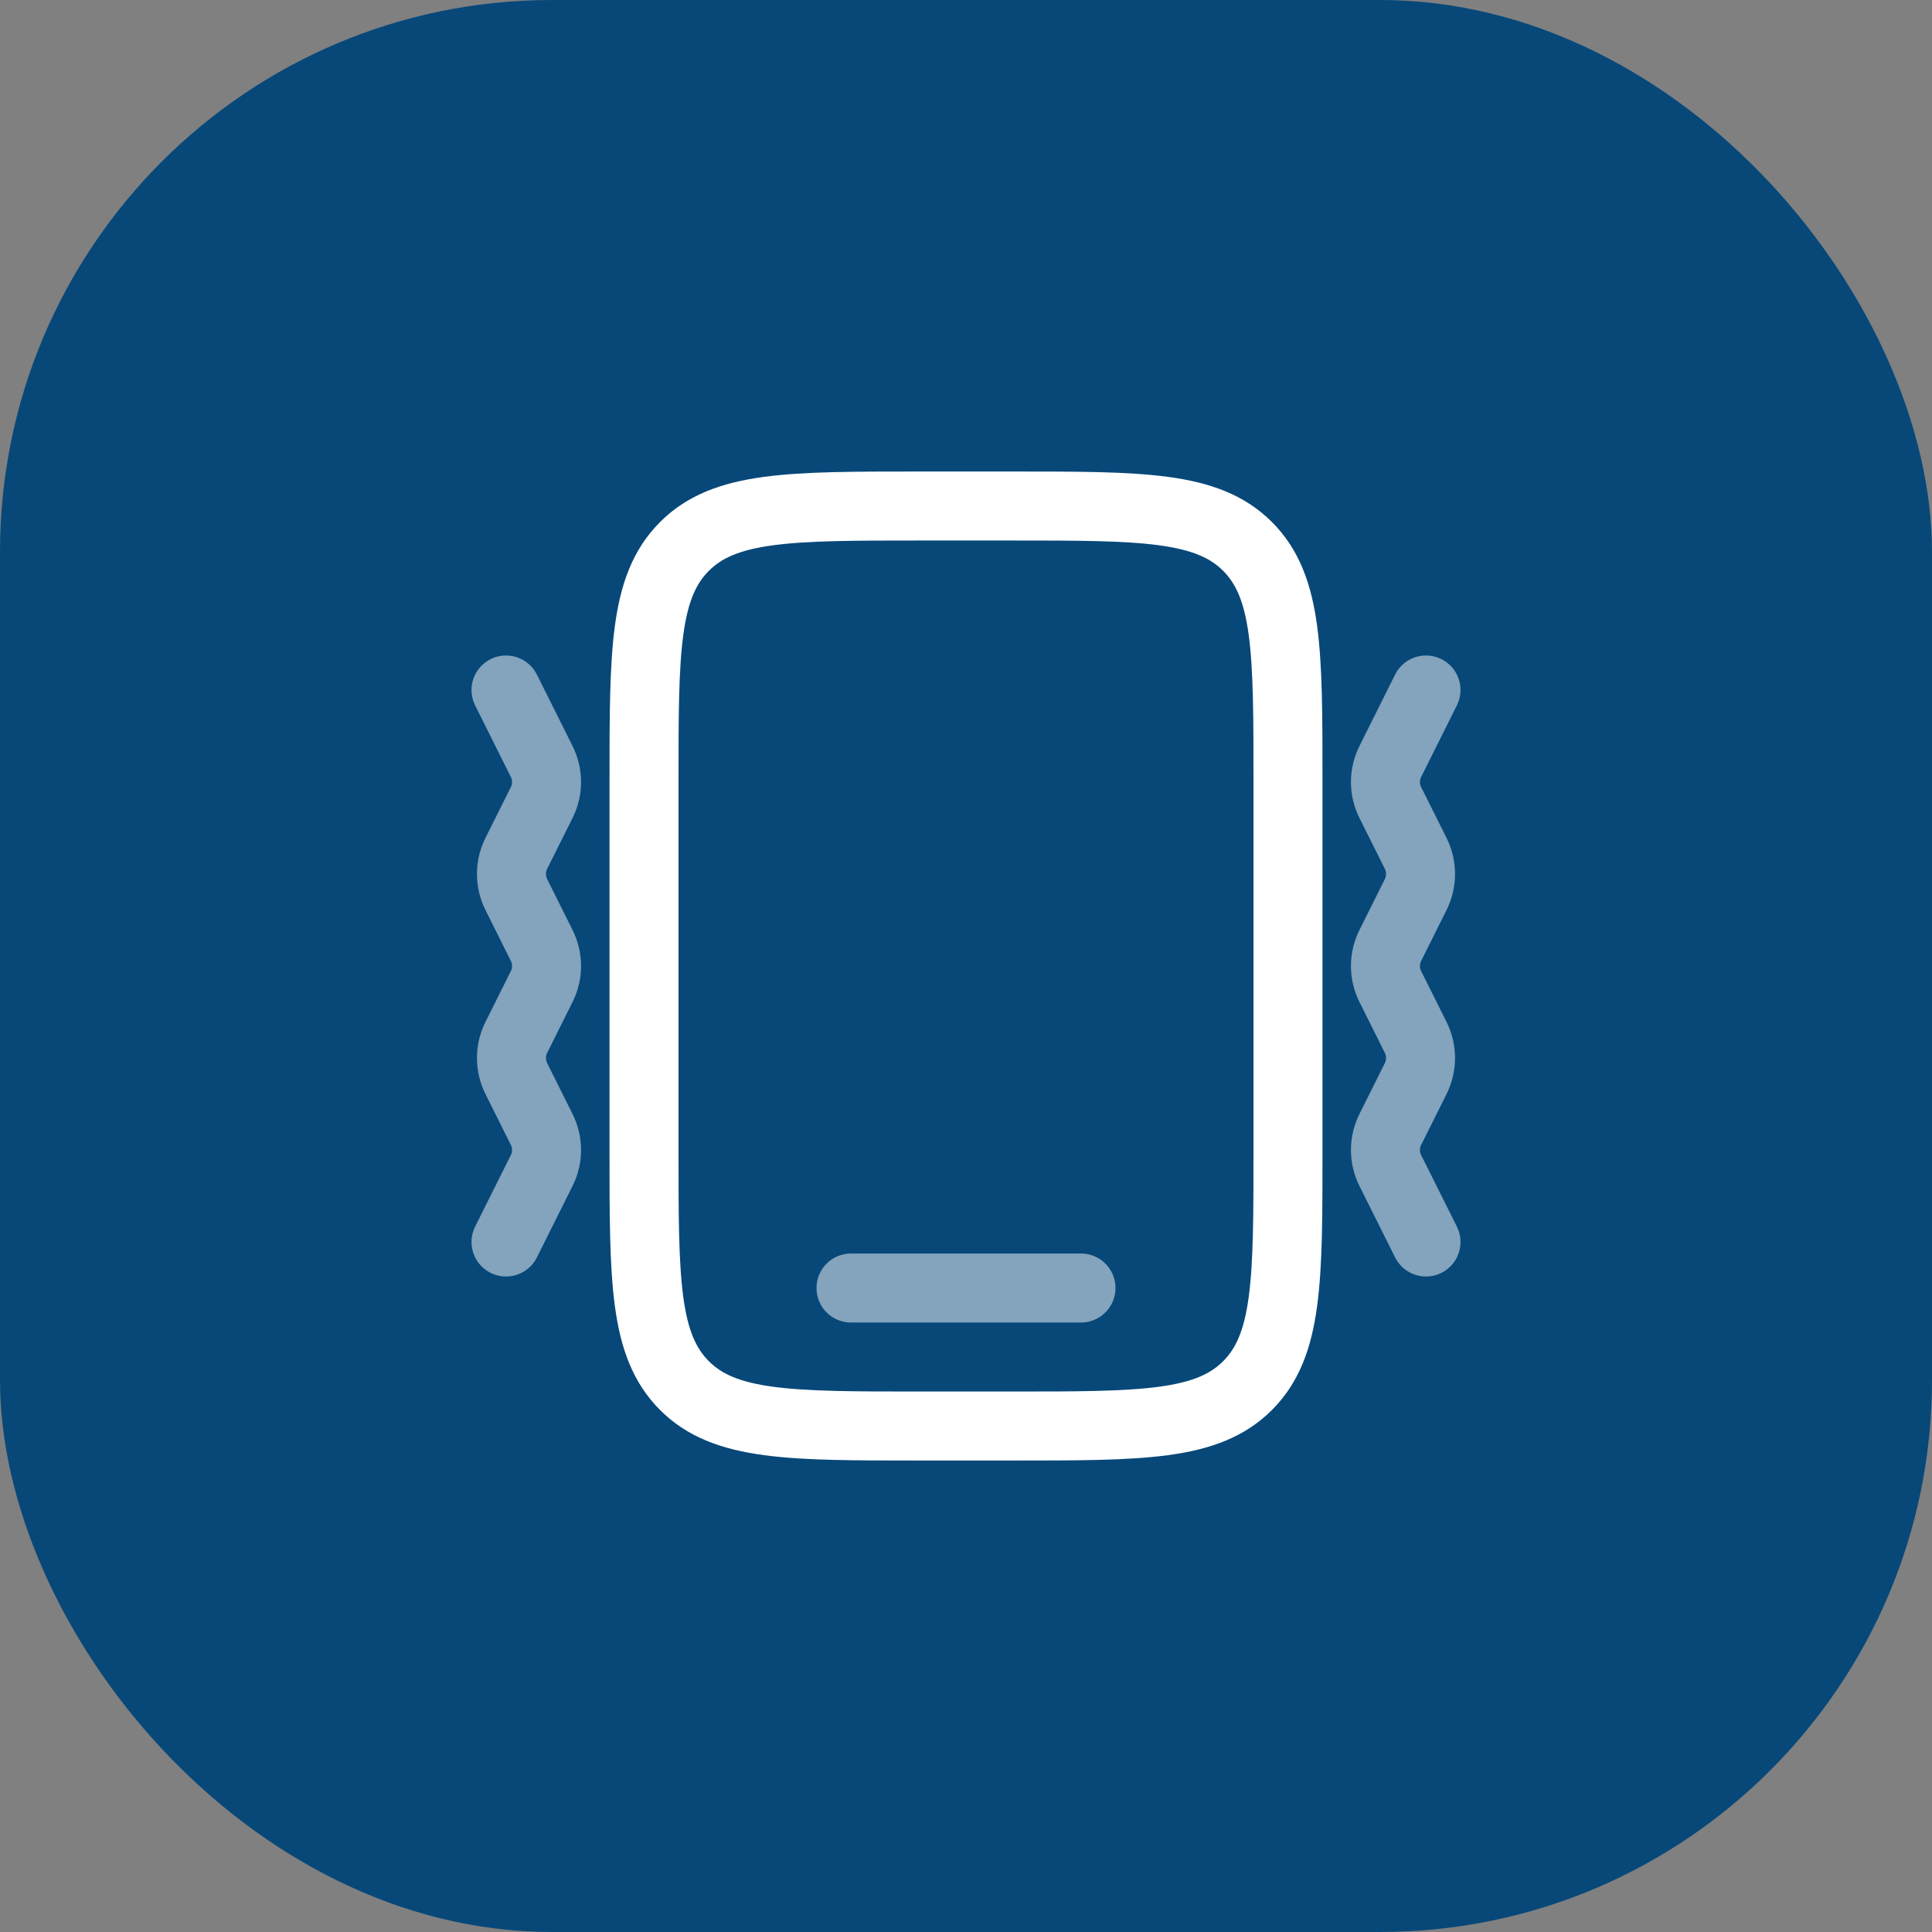 <svg xmlns="http://www.w3.org/2000/svg" width="56" height="56" viewBox="0 0 56 56" fill="none"><rect x="0" y="0" width="56" height="56" fill="#808080" stroke="none"/><rect width="56" height="56" rx="16" fill="#074879"></rect><path d="M18.667 22.667C18.667 18.896 18.667 17.01 19.839 15.839C21.009 14.667 22.896 14.667 26.667 14.667H29.333C33.104 14.667 34.991 14.667 36.161 15.839C37.333 17.01 37.333 18.896 37.333 22.667V33.334C37.333 37.104 37.333 38.991 36.161 40.162C34.991 41.334 33.104 41.334 29.333 41.334H26.667C22.896 41.334 21.009 41.334 19.839 40.162C18.667 38.991 18.667 37.104 18.667 33.334V22.667Z" stroke="white" stroke-width="2"></path><path opacity="0.5" d="M31.333 37.334H24.667" stroke="white" stroke-width="2" stroke-linecap="round"></path><path opacity="0.5" d="M41.333 20L40.299 22.071C40.206 22.256 40.158 22.46 40.158 22.667C40.158 22.874 40.206 23.078 40.299 23.263L41.035 24.737C41.127 24.922 41.175 25.126 41.175 25.333C41.175 25.54 41.127 25.744 41.035 25.929L40.299 27.404C40.206 27.589 40.158 27.793 40.158 28C40.158 28.207 40.206 28.411 40.299 28.596L41.035 30.071C41.127 30.256 41.175 30.46 41.175 30.667C41.175 30.874 41.127 31.078 41.035 31.263L40.299 32.737C40.206 32.922 40.158 33.126 40.158 33.333C40.158 33.54 40.206 33.744 40.299 33.929L41.333 36M14.667 20L15.701 22.071C15.794 22.256 15.842 22.46 15.842 22.667C15.842 22.874 15.794 23.078 15.701 23.263L14.965 24.737C14.873 24.922 14.825 25.126 14.825 25.333C14.825 25.54 14.873 25.744 14.965 25.929L15.701 27.404C15.794 27.589 15.842 27.793 15.842 28C15.842 28.207 15.794 28.411 15.701 28.596L14.965 30.071C14.873 30.256 14.825 30.46 14.825 30.667C14.825 30.874 14.873 31.078 14.965 31.263L15.701 32.737C15.794 32.922 15.842 33.126 15.842 33.333C15.842 33.54 15.794 33.744 15.701 33.929L14.667 36" stroke="white" stroke-width="2" stroke-linecap="round" stroke-linejoin="round"></path></svg>